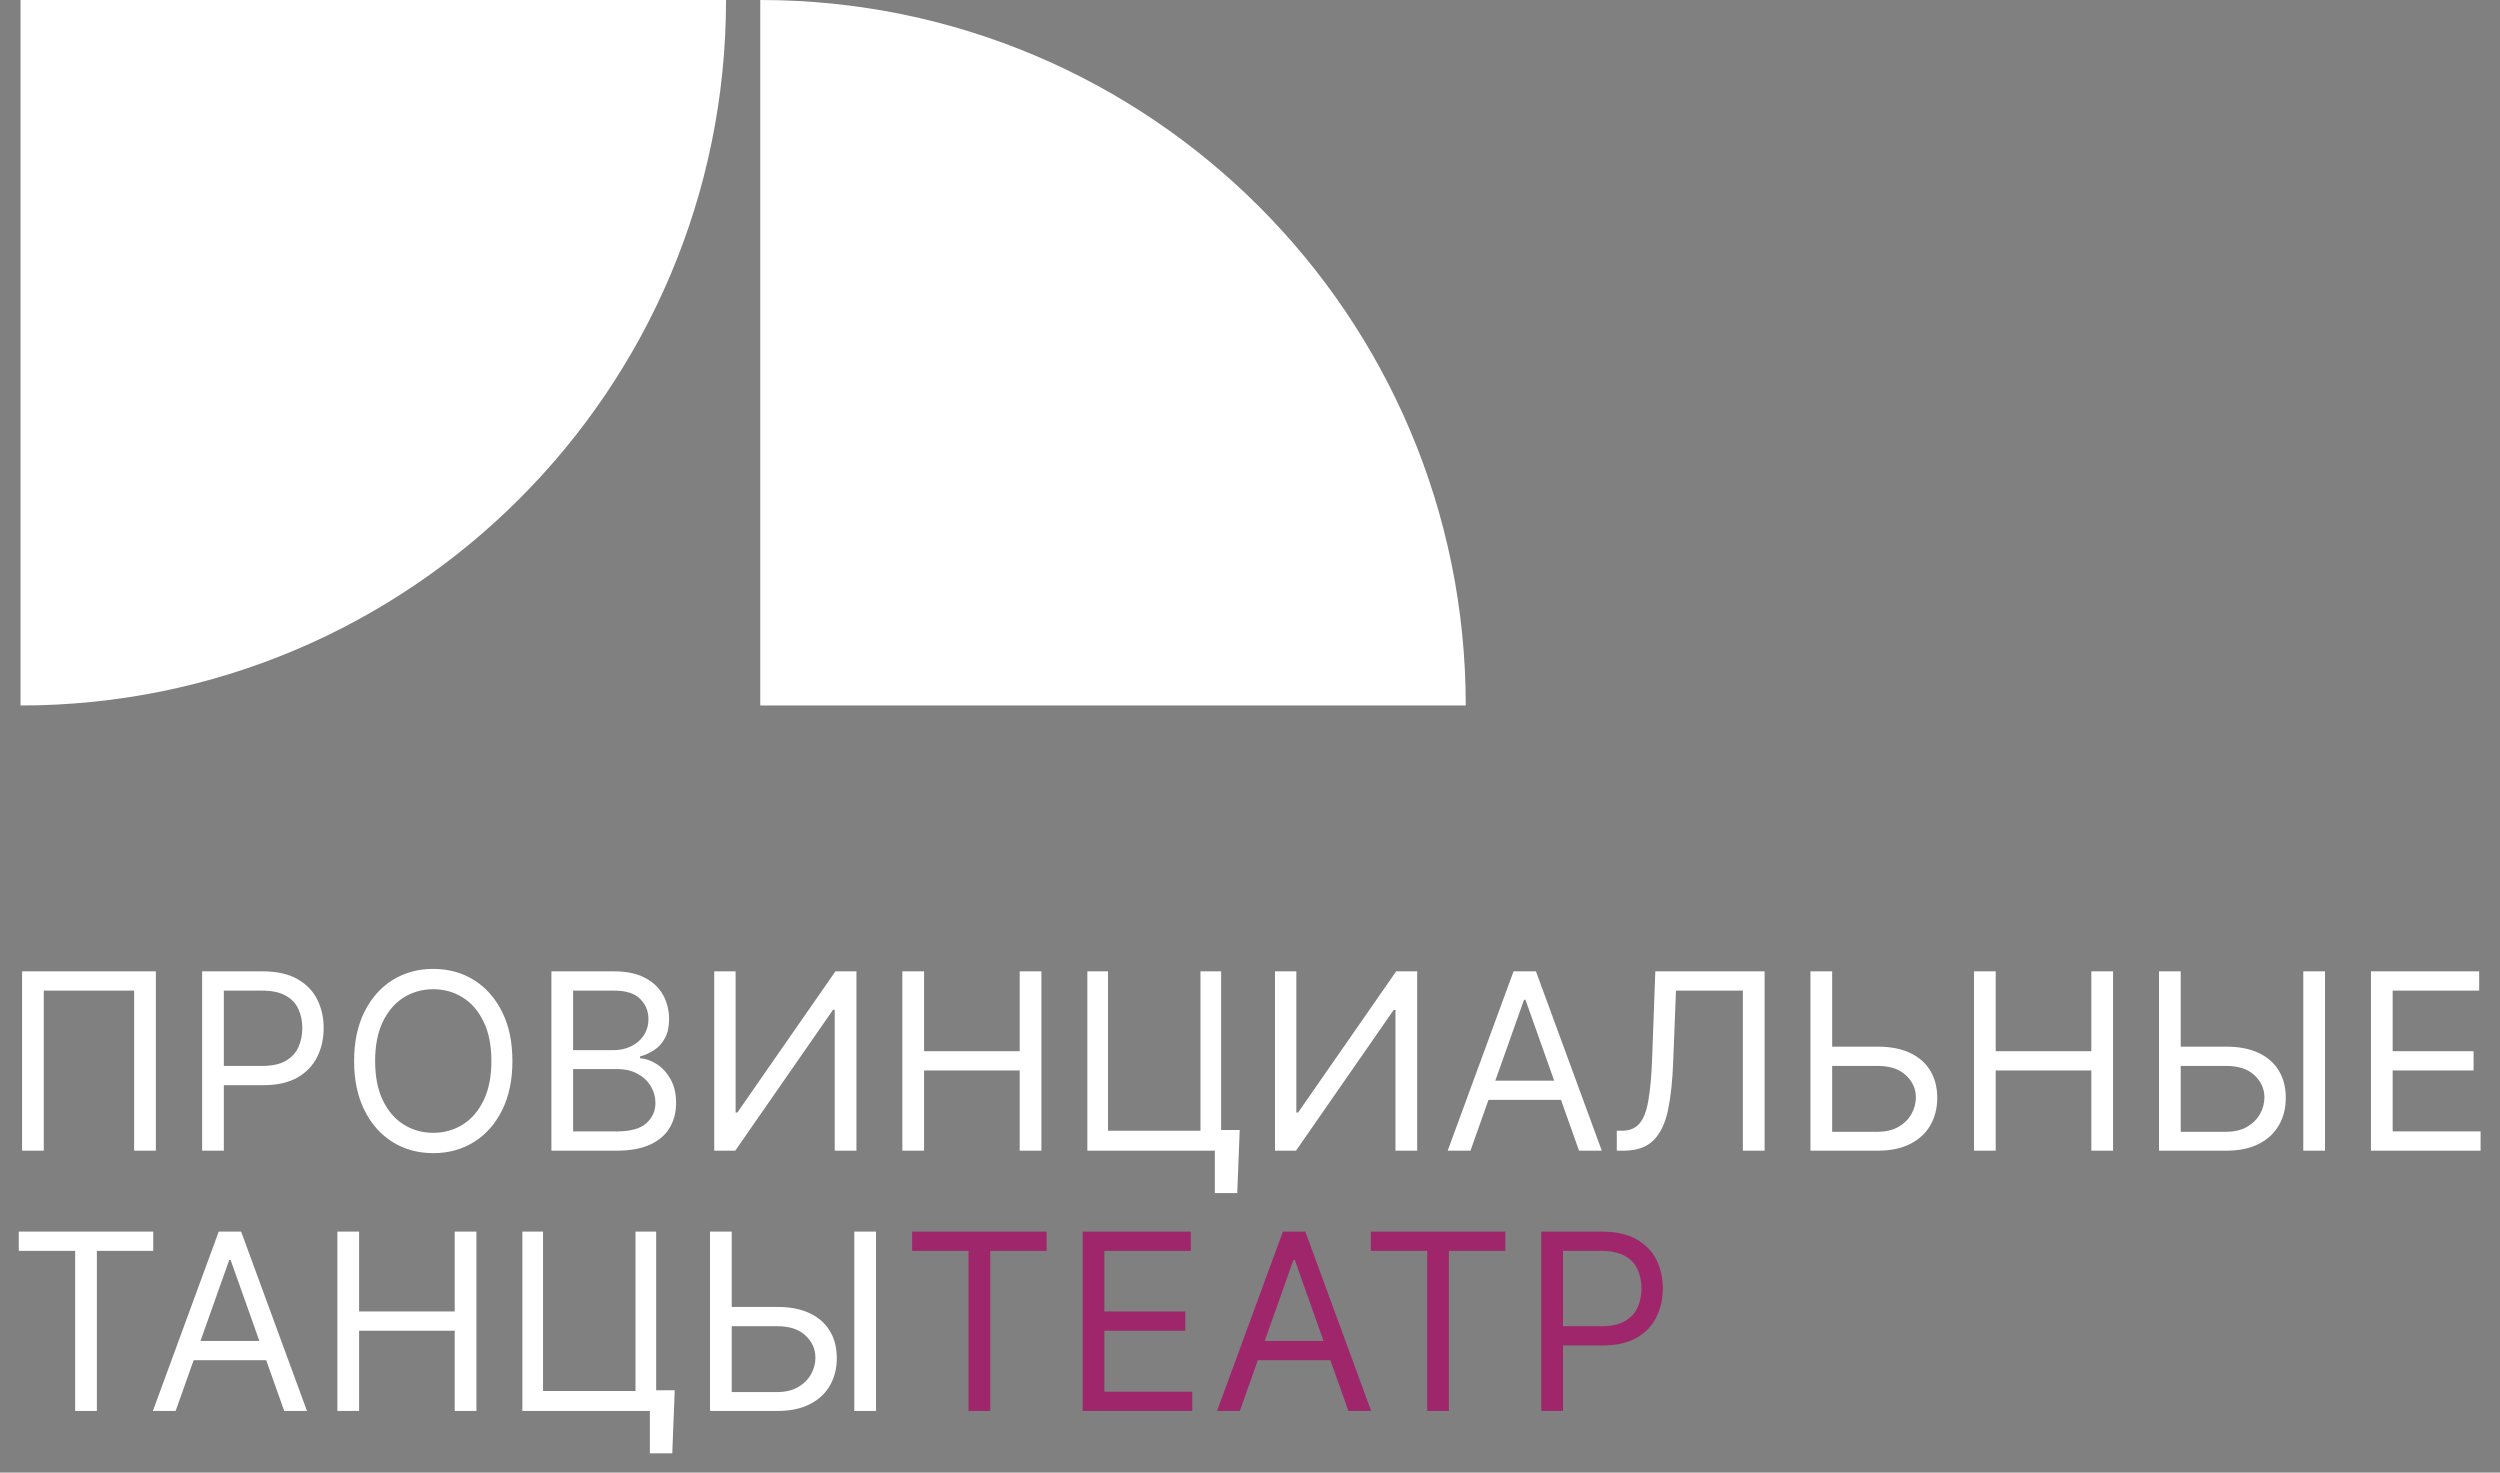 <?xml version="1.0" encoding="UTF-8"?> <svg xmlns="http://www.w3.org/2000/svg" width="365" height="215" viewBox="0 0 365 215" fill="none"><rect x="0" y="0" width="365" height="215" fill="#808080" stroke="none"/><path d="M3 0H106C106 56.885 59.885 103 3 103V0Z" fill="white"></path><path d="M111 103L111 0C167.885 -2.48654e-06 214 46.115 214 103L111 103Z" fill="white"></path><path d="M22.756 141.818V168H19.585V144.631H6.392V168H3.222V141.818H22.756ZM29.511 168V141.818H38.358C40.411 141.818 42.09 142.189 43.394 142.93C44.707 143.663 45.678 144.656 46.309 145.909C46.94 147.162 47.255 148.56 47.255 150.102C47.255 151.645 46.94 153.047 46.309 154.308C45.687 155.57 44.724 156.575 43.42 157.325C42.116 158.067 40.446 158.438 38.409 158.438H32.068V155.625H38.306C39.713 155.625 40.842 155.382 41.694 154.896C42.546 154.411 43.164 153.754 43.548 152.928C43.94 152.092 44.136 151.151 44.136 150.102C44.136 149.054 43.94 148.116 43.548 147.29C43.164 146.463 42.542 145.815 41.681 145.347C40.821 144.869 39.678 144.631 38.255 144.631H32.681V168H29.511ZM74.813 154.909C74.813 157.67 74.315 160.057 73.318 162.068C72.32 164.08 70.953 165.631 69.214 166.722C67.475 167.812 65.49 168.358 63.257 168.358C61.024 168.358 59.038 167.812 57.299 166.722C55.561 165.631 54.193 164.08 53.196 162.068C52.198 160.057 51.7 157.67 51.7 154.909C51.7 152.148 52.198 149.761 53.196 147.75C54.193 145.739 55.561 144.188 57.299 143.097C59.038 142.006 61.024 141.46 63.257 141.46C65.49 141.46 67.475 142.006 69.214 143.097C70.953 144.188 72.32 145.739 73.318 147.75C74.315 149.761 74.813 152.148 74.813 154.909ZM71.745 154.909C71.745 152.642 71.366 150.729 70.607 149.169C69.857 147.609 68.839 146.429 67.552 145.628C66.274 144.827 64.842 144.426 63.257 144.426C61.671 144.426 60.235 144.827 58.948 145.628C57.67 146.429 56.651 147.609 55.893 149.169C55.143 150.729 54.768 152.642 54.768 154.909C54.768 157.176 55.143 159.089 55.893 160.649C56.651 162.209 57.67 163.389 58.948 164.19C60.235 164.991 61.671 165.392 63.257 165.392C64.842 165.392 66.274 164.991 67.552 164.19C68.839 163.389 69.857 162.209 70.607 160.649C71.366 159.089 71.745 157.176 71.745 154.909ZM80.504 168V141.818H89.658C91.482 141.818 92.986 142.134 94.171 142.764C95.355 143.386 96.237 144.226 96.817 145.283C97.396 146.331 97.686 147.494 97.686 148.773C97.686 149.898 97.486 150.827 97.085 151.56C96.693 152.293 96.173 152.872 95.526 153.298C94.886 153.724 94.192 154.04 93.442 154.244V154.5C94.243 154.551 95.048 154.832 95.858 155.344C96.668 155.855 97.345 156.588 97.891 157.543C98.436 158.497 98.709 159.665 98.709 161.045C98.709 162.358 98.411 163.538 97.814 164.587C97.217 165.635 96.276 166.466 94.989 167.08C93.702 167.693 92.027 168 89.965 168H80.504ZM83.675 165.188H89.965C92.036 165.188 93.506 164.787 94.375 163.986C95.253 163.176 95.692 162.196 95.692 161.045C95.692 160.159 95.466 159.341 95.014 158.591C94.563 157.832 93.919 157.227 93.084 156.776C92.249 156.315 91.26 156.085 90.118 156.085H83.675V165.188ZM83.675 153.324H89.555C90.51 153.324 91.371 153.136 92.138 152.761C92.913 152.386 93.527 151.858 93.979 151.176C94.439 150.494 94.669 149.693 94.669 148.773C94.669 147.622 94.269 146.646 93.467 145.845C92.666 145.036 91.396 144.631 89.658 144.631H83.675V153.324ZM104.278 141.818H107.398V162.426H107.653L121.972 141.818H125.04V168H121.869V147.443H121.614L107.347 168H104.278V141.818ZM131.744 168V141.818H134.914V153.477H148.875V141.818H152.045V168H148.875V156.29H134.914V168H131.744ZM180.997 164.983L180.639 174.188H177.366V168H175.525V164.983H180.997ZM158.752 168V141.818H161.769V165.085H175.269V141.818H178.286V168H158.752ZM186.147 141.818H189.267V162.426H189.522L203.841 141.818H206.909V168H203.738V147.443H203.483L189.216 168H186.147V141.818ZM214.687 168H211.363L220.977 141.818H224.249L233.863 168H230.539L222.715 145.96H222.511L214.687 168ZM215.914 157.773H229.312V160.585H215.914V157.773ZM236.051 168V165.085H236.818C237.909 165.085 238.757 164.736 239.362 164.037C239.967 163.338 240.402 162.209 240.666 160.649C240.939 159.089 241.122 157.023 241.216 154.449L241.676 141.818H257.631V168H254.46V144.631H244.693L244.284 155.062C244.182 157.807 243.93 160.142 243.53 162.068C243.129 163.994 242.426 165.464 241.42 166.479C240.415 167.493 238.949 168 237.023 168H236.051ZM266.677 152.812H274.143C276.018 152.812 277.599 153.119 278.886 153.733C280.182 154.347 281.162 155.212 281.827 156.328C282.5 157.445 282.837 158.761 282.837 160.278C282.837 161.795 282.5 163.134 281.827 164.293C281.162 165.452 280.182 166.359 278.886 167.016C277.599 167.672 276.018 168 274.143 168H264.325V141.818H267.496V165.239H274.143C275.337 165.239 276.346 165 277.173 164.523C278.008 164.037 278.639 163.415 279.065 162.656C279.5 161.889 279.717 161.08 279.717 160.227C279.717 158.974 279.236 157.896 278.273 156.993C277.31 156.081 275.933 155.625 274.143 155.625H266.677V152.812ZM288.205 168V141.818H291.375V153.477H305.335V141.818H308.506V168H305.335V156.29H291.375V168H288.205ZM317.565 152.812H325.031C326.906 152.812 328.487 153.119 329.774 153.733C331.07 154.347 332.05 155.212 332.715 156.328C333.388 157.445 333.724 158.761 333.724 160.278C333.724 161.795 333.388 163.134 332.715 164.293C332.05 165.452 331.07 166.359 329.774 167.016C328.487 167.672 326.906 168 325.031 168H315.213V141.818H318.384V165.239H325.031C326.224 165.239 327.234 165 328.061 164.523C328.896 164.037 329.527 163.415 329.953 162.656C330.388 161.889 330.605 161.08 330.605 160.227C330.605 158.974 330.124 157.896 329.161 156.993C328.197 156.081 326.821 155.625 325.031 155.625H317.565V152.812ZM339.452 141.818V168H336.281V141.818H339.452ZM346.159 168V141.818H361.96V144.631H349.329V153.477H361.142V156.29H349.329V165.188H362.165V168H346.159Z" fill="white"></path><path d="M2.739 182.631V179.818H22.375V182.631H14.142V206H10.972V182.631H2.739ZM25.643 206H22.32L31.933 179.818H35.206L44.819 206H41.496L33.672 183.96H33.467L25.643 206ZM26.871 195.773H40.268V198.585H26.871V195.773ZM49.258 206V179.818H52.428V191.477H66.388V179.818H69.559V206H66.388V194.29H52.428V206H49.258ZM98.51 202.983L98.152 212.188H94.88V206H93.039V202.983H98.51ZM76.266 206V179.818H79.283V203.085H92.783V179.818H95.8V206H76.266ZM106.014 190.812H113.479C115.354 190.812 116.935 191.119 118.222 191.733C119.518 192.347 120.498 193.212 121.163 194.328C121.836 195.445 122.173 196.761 122.173 198.278C122.173 199.795 121.836 201.134 121.163 202.293C120.498 203.452 119.518 204.359 118.222 205.016C116.935 205.672 115.354 206 113.479 206H103.661V179.818H106.832V203.239H113.479C114.673 203.239 115.683 203 116.509 202.523C117.344 202.037 117.975 201.415 118.401 200.656C118.836 199.889 119.053 199.08 119.053 198.227C119.053 196.974 118.572 195.896 117.609 194.993C116.646 194.081 115.269 193.625 113.479 193.625H106.014V190.812ZM127.9 179.818V206H124.729V179.818H127.9Z" fill="white"></path><path d="M133.175 182.631V179.818H152.812V182.631H144.579V206H141.408V182.631H133.175ZM158.065 206V179.818H173.866V182.631H161.235V191.477H173.048V194.29H161.235V203.188H174.071V206H158.065ZM181.014 206H177.69L187.304 179.818H190.577L200.19 206H196.867L189.043 183.96H188.838L181.014 206ZM182.242 195.773H195.639V198.585H182.242V195.773ZM200.138 182.631V179.818H219.775V182.631H211.542V206H208.371V182.631H200.138ZM225.028 206V179.818H233.874C235.928 179.818 237.607 180.189 238.911 180.93C240.224 181.663 241.195 182.656 241.826 183.909C242.457 185.162 242.772 186.56 242.772 188.102C242.772 189.645 242.457 191.047 241.826 192.308C241.204 193.57 240.241 194.575 238.937 195.325C237.633 196.067 235.962 196.438 233.925 196.438H227.584V193.625H233.823C235.229 193.625 236.359 193.382 237.211 192.896C238.063 192.411 238.681 191.754 239.065 190.928C239.457 190.092 239.653 189.151 239.653 188.102C239.653 187.054 239.457 186.116 239.065 185.29C238.681 184.463 238.059 183.815 237.198 183.347C236.337 182.869 235.195 182.631 233.772 182.631H228.198V206H225.028Z" fill="#9F266B"></path></svg> 